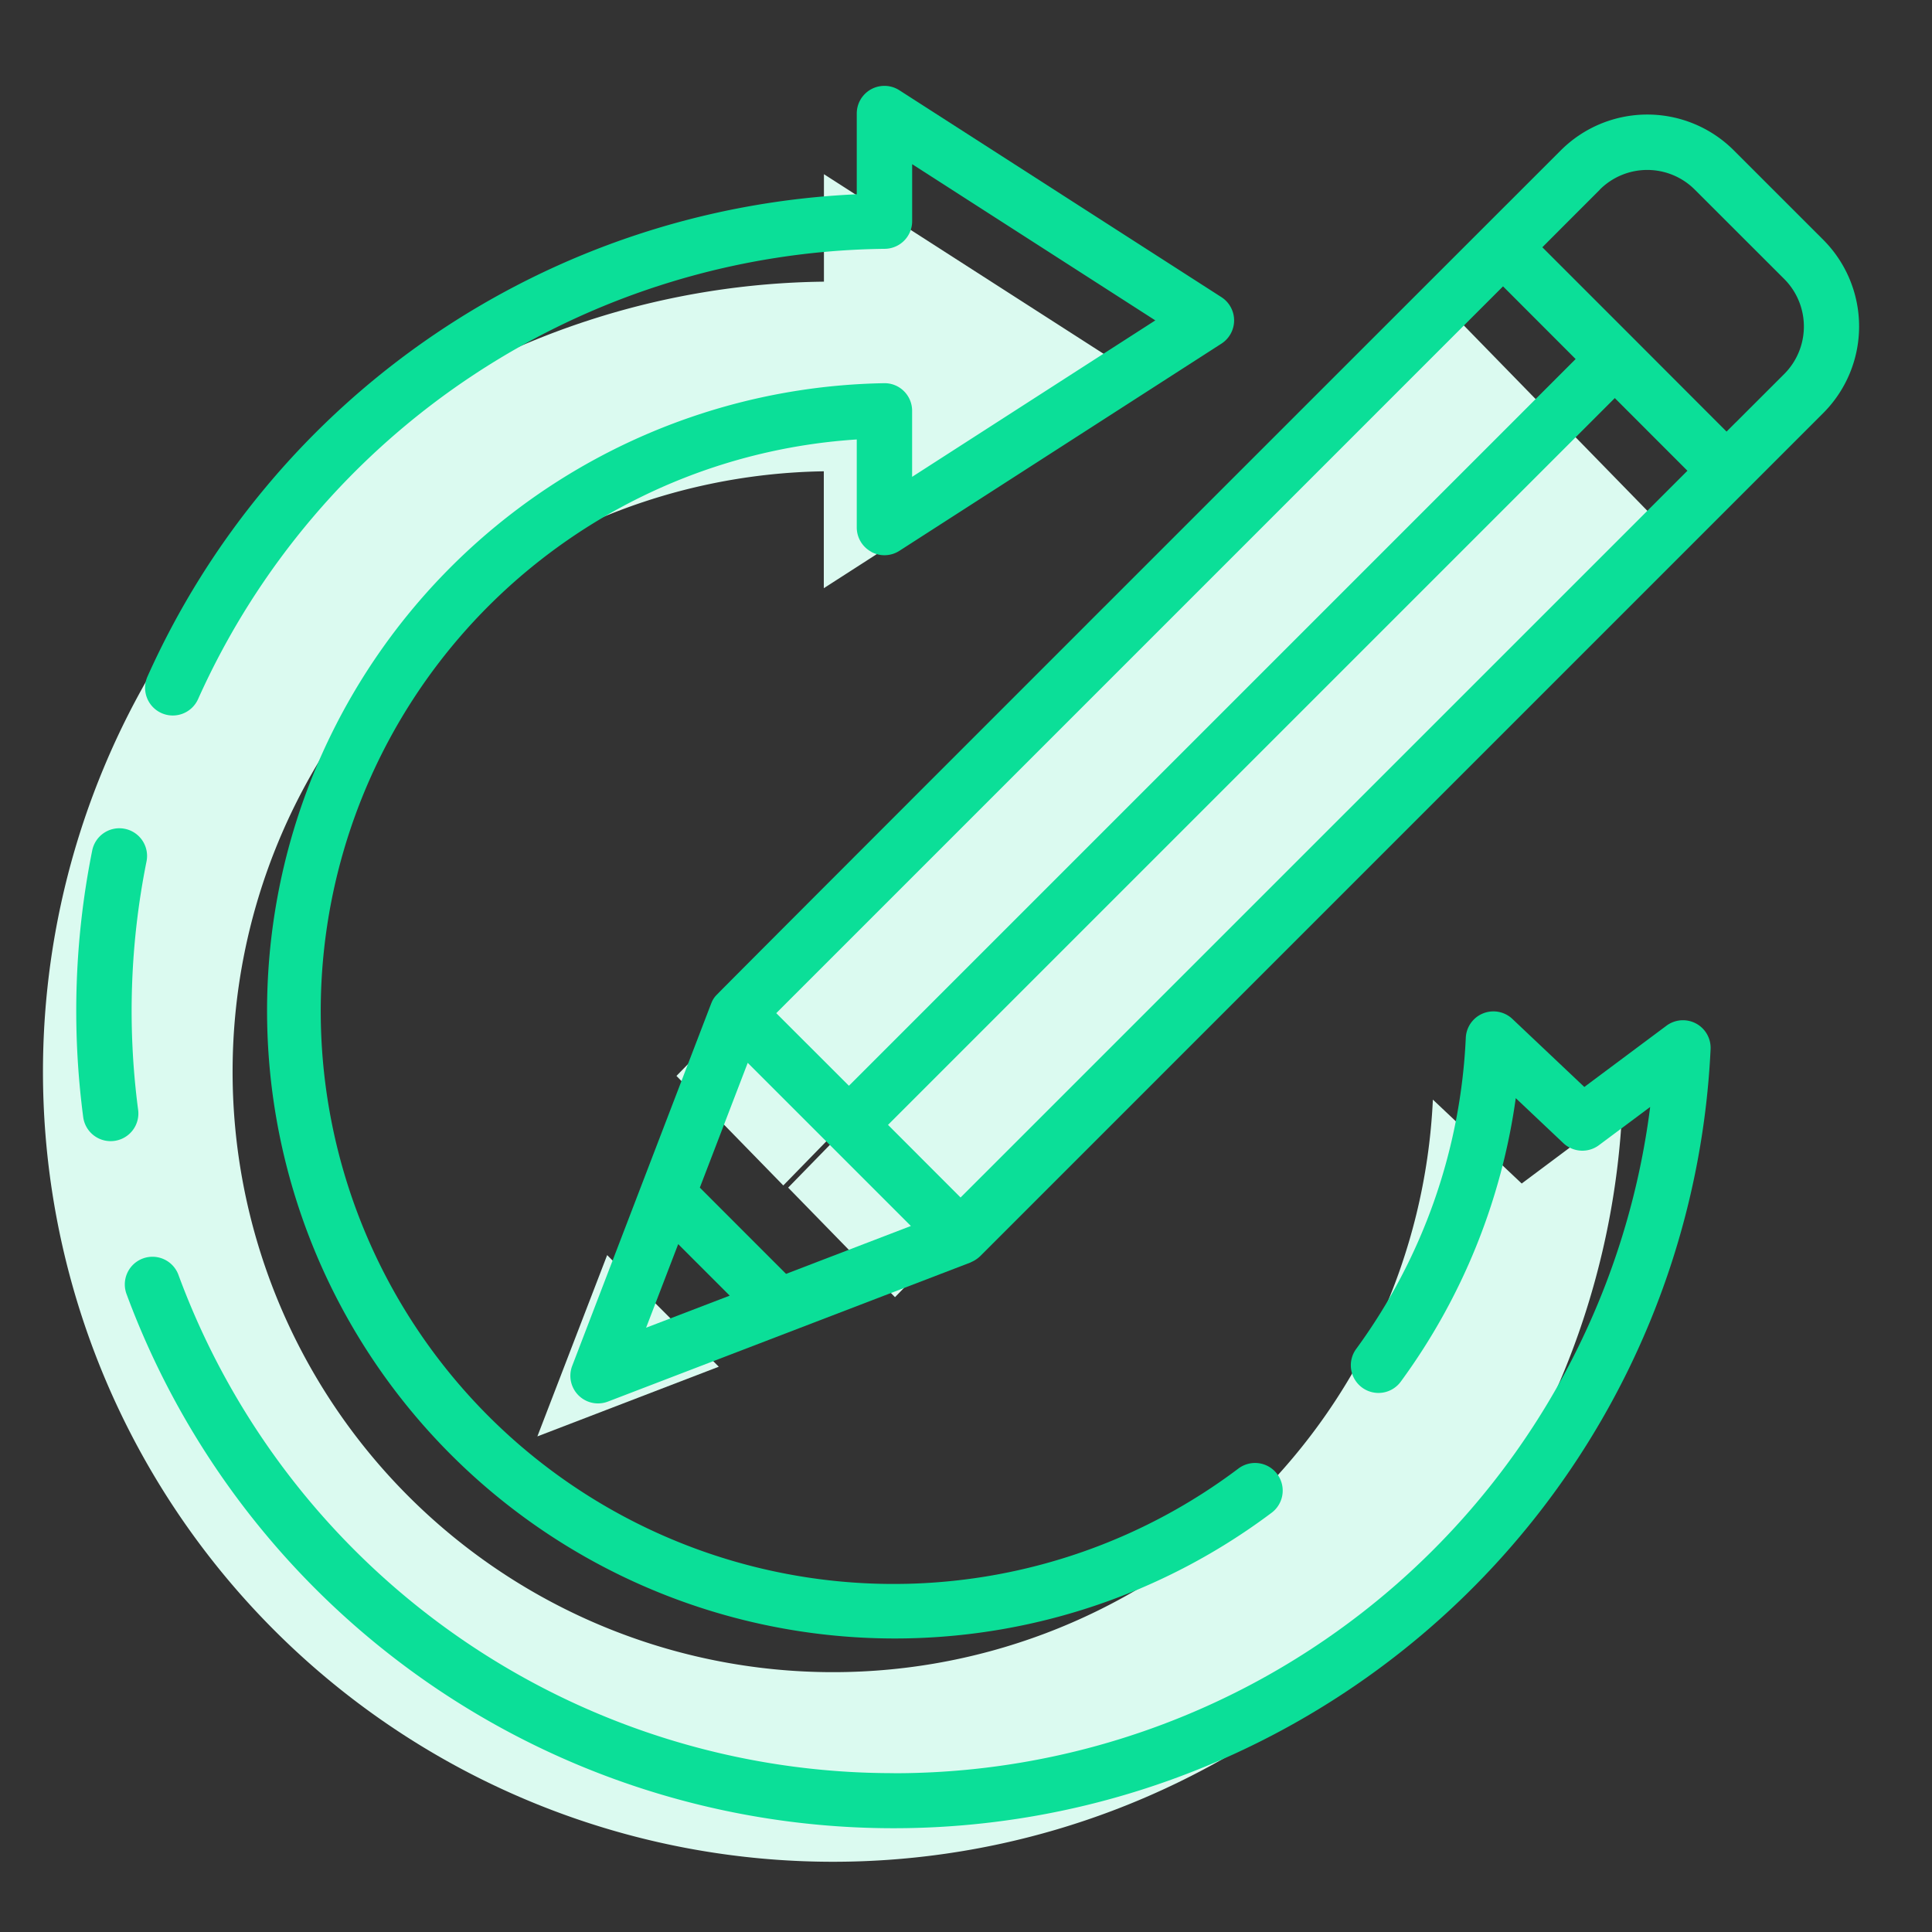 <svg xmlns="http://www.w3.org/2000/svg" xmlns:xlink="http://www.w3.org/1999/xlink" width="90" height="90" viewBox="0 0 90 90">
  <rect x="0" y="0" width="90" height="90" fill="#333333" stroke="none"/>
  <defs>
    <clipPath id="clip-path">
      <rect id="Rectangle_955" data-name="Rectangle 955" width="90" height="90" transform="translate(675 1442)" fill="none" stroke="#707070" stroke-width="1"/>
    </clipPath>
    <clipPath id="clip-path-2">
      <rect id="Rectangle_952" data-name="Rectangle 952" width="90" height="90" transform="translate(1068 1442)" fill="none" stroke="#707070" stroke-width="1"/>
    </clipPath>
  </defs>
  <g id="Mask_Group_186" data-name="Mask Group 186" transform="translate(-675 -1442)" clip-path="url(#clip-path)">
    <g id="Mask_Group_110" data-name="Mask Group 110" transform="translate(-394)" clip-path="url(#clip-path-2)">
      <g id="revision_5219681_1_" data-name="revision_5219681 (1)" transform="translate(1065.066 1437.142)">
        <g id="Group_9615" data-name="Group 9615" transform="translate(5.934 12.973)">
          <g id="Group_9614" data-name="Group 9614" transform="translate(29.001 5.727)">
            <path id="Path_25282" data-name="Path 25282" d="M.089.634,50.768,0l-.089,7.127L0,7.761Z" transform="translate(5.203 41.097) rotate(-45)" fill="#dbfaf0"/>
            <path id="Path_25283" data-name="Path 25283" d="M.089.634,50.768,0l-.089,7.127L0,7.761Z" transform="translate(0 35.893) rotate(-45)" fill="#dbfaf0"/>
          </g>
          <path id="Path_25284" data-name="Path 25284" d="M40.6,87.461l8.451-3.246-5.2-5.2Z" transform="translate(-17.567 -28.663)" fill="#dbfaf0"/>
          <path id="Path_25287" data-name="Path 25287" d="M60.692,20.247l-15-9.633V15.62a36.805,36.805,0,1,0,37.19,38.512l-4.685,3.5-4.138-3.909A27.972,27.972,0,1,1,45.686,24.454V29.9Z" transform="translate(-9.31 -10.614)" fill="#dbfaf0"/>
        </g>
        <g id="Group_9616" data-name="Group 9616" transform="translate(7.486 8.858)">
          <path id="Path_25288" data-name="Path 25288" d="M40.6,70.629,57.5,64.146l.015-.011a1.4,1.4,0,0,0,.431-.284L97.219,24.577a5.712,5.712,0,0,0,0-8.068l-4.164-4.163a5.7,5.7,0,0,0-8.068,0c-.164.164-39.183,39.161-39.363,39.382a1.086,1.086,0,0,0-.2.331l-.005.009-6.482,16.9A1.288,1.288,0,0,0,40.6,70.629Zm16.43-9.508L53.65,57.738,87.507,23.881l3.382,3.386ZM86.808,14.17a3.128,3.128,0,0,1,4.424,0L95.4,18.334a3.133,3.133,0,0,1,0,4.425l-2.258,2.256c-.005.005-.011.008-.015.013l-.415.414-4.28-4.286-.006-.008-.008-.006-4.286-4.286c.414-.42,2.822-2.826,2.681-2.685ZM82.3,18.677l3.382,3.386L51.829,55.916l-3.386-3.382ZM47.115,54.848l3.8,3.8,3.8,3.8L48.9,64.679l-4.016-4.018Zm-3.239,8.445,2.4,2.4-3.895,1.494Z" transform="translate(-15.835 -9.337)" fill="#0bdf98"/>
          <path id="Path_25289" data-name="Path 25289" d="M46.475,102.914A35.475,35.475,0,0,1,13.167,79.726a1.289,1.289,0,1,0-2.419.89A38.1,38.1,0,0,0,84.532,69.189,1.288,1.288,0,0,0,82.47,68.1l-3.82,2.849L75.3,67.781a1.288,1.288,0,0,0-2.172.877,26.573,26.573,0,0,1-5.094,14.479,1.288,1.288,0,1,0,2.08,1.519A29.108,29.108,0,0,0,75.456,71.47l2.215,2.094a1.29,1.29,0,0,0,1.656.1l2.39-1.783a35.494,35.494,0,0,1-35.24,31.037Z" transform="translate(-8.398 -24.314)" fill="#0bdf98"/>
          <path id="Path_25290" data-name="Path 25290" d="M45.765,30.565a1.287,1.287,0,0,0,1.314-.048l15-9.65a1.288,1.288,0,0,0,0-2.167l-15-9.636a1.288,1.288,0,0,0-1.987,1.084v3.76a38.08,38.08,0,0,0-33.04,22.464,1.29,1.29,0,0,0,2.356,1.053A35.5,35.5,0,0,1,46.4,16.449a1.288,1.288,0,0,0,1.273-1.288V12.506L59,19.783,47.671,27.071V23.994a1.287,1.287,0,0,0-.384-.917,1.273,1.273,0,0,0-.922-.368A29.24,29.24,0,1,0,64.435,75.315a1.288,1.288,0,0,0-1.553-2.055,26.685,26.685,0,1,1-17.79-47.93v4.1a1.289,1.289,0,0,0,.674,1.131Z" transform="translate(-8.733 -8.858)" fill="#0bdf98"/>
          <path id="Path_25291" data-name="Path 25291" d="M9.845,55.865a1.288,1.288,0,0,0-1.517,1.009,37.915,37.915,0,0,0-.42,12.42,1.289,1.289,0,0,0,1.276,1.121,1.315,1.315,0,0,0,.169-.011,1.288,1.288,0,0,0,1.114-1.445,35.3,35.3,0,0,1,.391-11.577,1.289,1.289,0,0,0-1.013-1.517Z" transform="translate(-7.584 -21.256)" fill="#0bdf98"/>
        </g>
      </g>
    </g>
  </g>
</svg>
